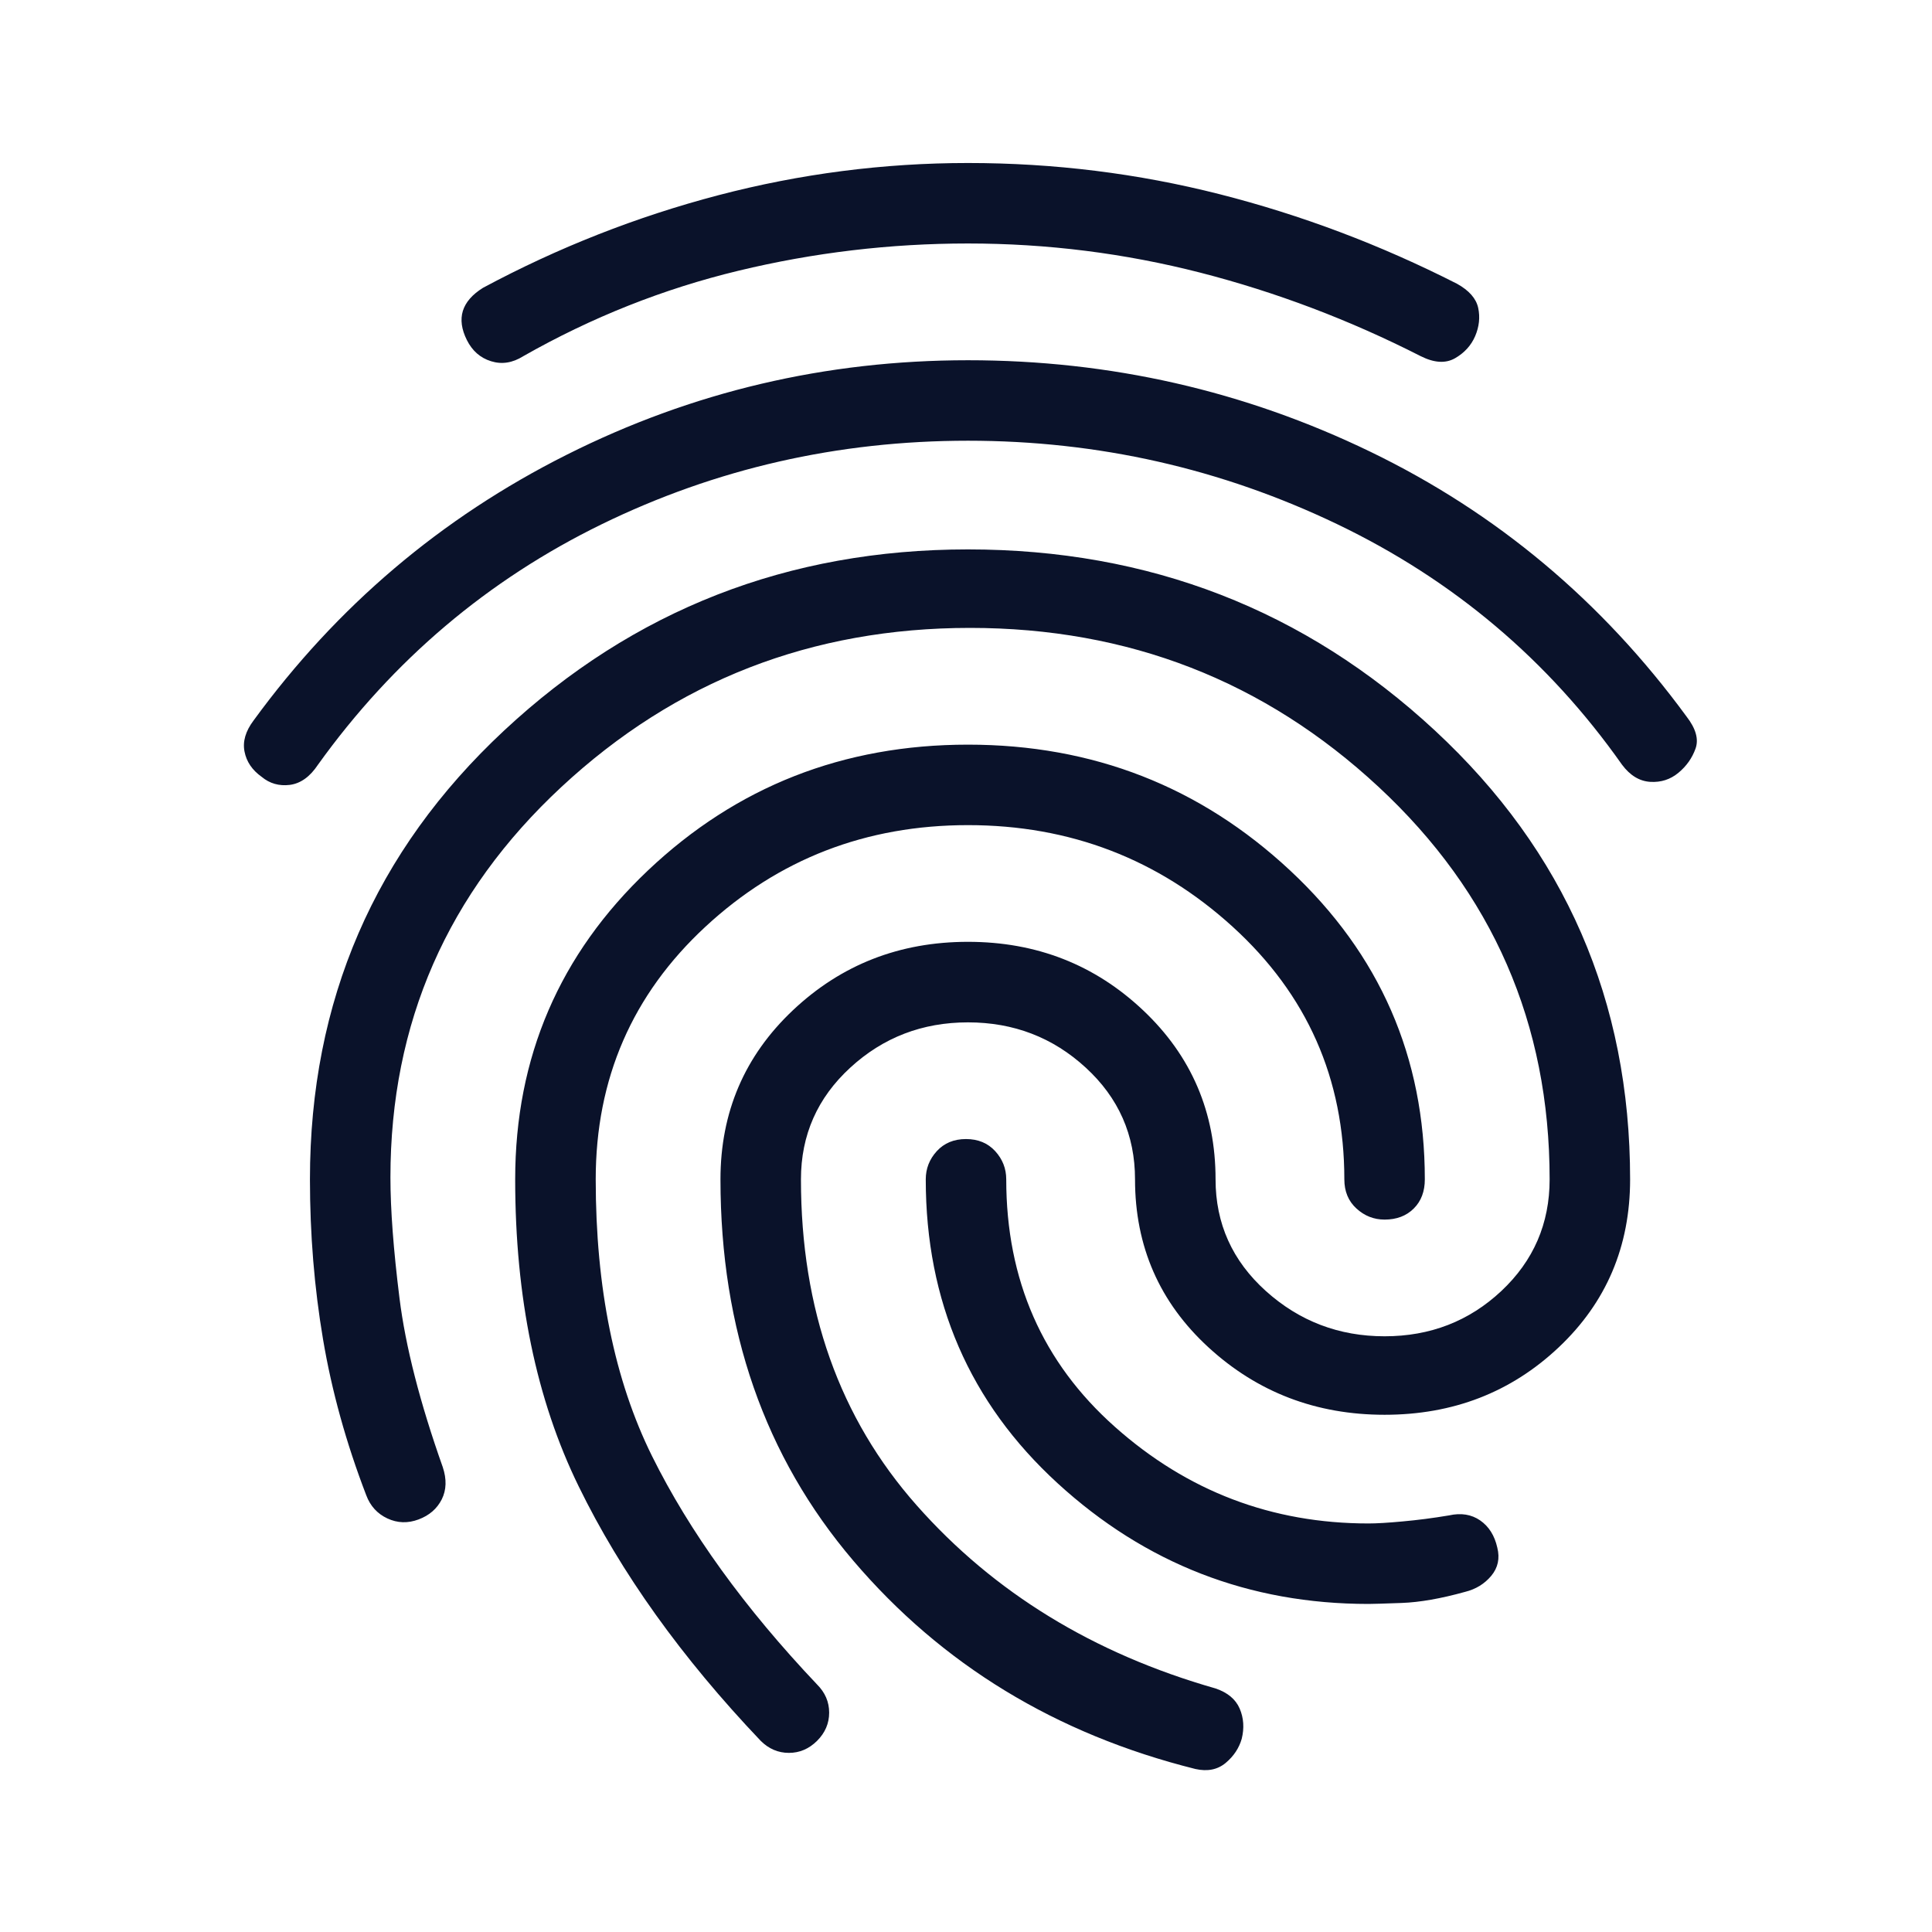 <svg width="35" height="35" viewBox="0 0 35 35" fill="none" xmlns="http://www.w3.org/2000/svg">
<mask id="mask0_151_602" style="mask-type:alpha" maskUnits="userSpaceOnUse" x="0" y="0" width="35" height="35">
<rect width="35" height="35" fill="#D9D9D9"/>
</mask>
<g mask="url(#mask0_151_602)">
<path d="M17.536 6.526C20.113 6.526 22.543 7.079 24.828 8.185C27.113 9.291 29.021 10.889 30.552 12.979C30.722 13.198 30.777 13.392 30.716 13.562C30.655 13.733 30.552 13.879 30.406 14C30.26 14.121 30.09 14.176 29.896 14.164C29.701 14.152 29.531 14.049 29.385 13.854C28.049 11.958 26.329 10.506 24.227 9.497C22.124 8.489 19.894 7.984 17.536 7.984C15.179 7.984 12.967 8.489 10.901 9.497C8.835 10.506 7.121 11.958 5.76 13.854C5.615 14.073 5.444 14.194 5.25 14.219C5.056 14.243 4.885 14.194 4.74 14.073C4.569 13.951 4.466 13.8 4.43 13.617C4.393 13.435 4.448 13.246 4.594 13.052C6.101 10.986 7.99 9.382 10.263 8.24C12.536 7.097 14.96 6.526 17.536 6.526ZM17.536 9.953C20.818 9.953 23.637 11.047 25.995 13.234C28.352 15.422 29.531 18.132 29.531 21.365C29.531 22.58 29.1 23.595 28.237 24.409C27.374 25.223 26.323 25.63 25.083 25.63C23.844 25.63 22.78 25.223 21.893 24.409C21.006 23.595 20.562 22.58 20.562 21.365C20.562 20.562 20.265 19.888 19.669 19.341C19.074 18.794 18.363 18.521 17.536 18.521C16.71 18.521 15.999 18.794 15.404 19.341C14.808 19.888 14.51 20.562 14.51 21.365C14.51 23.722 15.209 25.691 16.607 27.271C18.004 28.851 19.809 29.957 22.021 30.588C22.239 30.662 22.385 30.783 22.458 30.953C22.531 31.123 22.543 31.306 22.495 31.5C22.446 31.67 22.349 31.816 22.203 31.938C22.057 32.059 21.875 32.096 21.656 32.047C19.128 31.415 17.062 30.157 15.458 28.273C13.854 26.39 13.052 24.087 13.052 21.365C13.052 20.149 13.489 19.128 14.364 18.302C15.239 17.476 16.297 17.062 17.536 17.062C18.776 17.062 19.833 17.476 20.708 18.302C21.583 19.128 22.021 20.149 22.021 21.365C22.021 22.167 22.325 22.841 22.932 23.388C23.54 23.935 24.257 24.208 25.083 24.208C25.91 24.208 26.614 23.935 27.198 23.388C27.781 22.841 28.073 22.167 28.073 21.365C28.073 18.545 27.04 16.175 24.974 14.255C22.908 12.335 20.441 11.375 17.573 11.375C14.705 11.375 12.238 12.335 10.172 14.255C8.106 16.175 7.073 18.533 7.073 21.328C7.073 21.912 7.128 22.641 7.237 23.516C7.346 24.391 7.608 25.412 8.021 26.578C8.094 26.797 8.088 26.991 8.003 27.162C7.917 27.332 7.778 27.453 7.583 27.526C7.389 27.599 7.2 27.593 7.018 27.508C6.836 27.423 6.708 27.283 6.635 27.088C6.271 26.141 6.01 25.199 5.852 24.263C5.694 23.327 5.615 22.361 5.615 21.365C5.615 18.132 6.787 15.422 9.133 13.234C11.478 11.047 14.28 9.953 17.536 9.953ZM17.536 2.953C19.092 2.953 20.611 3.141 22.094 3.518C23.576 3.895 25.01 4.436 26.396 5.141C26.614 5.262 26.742 5.408 26.779 5.578C26.815 5.748 26.797 5.918 26.724 6.089C26.651 6.259 26.529 6.392 26.359 6.49C26.189 6.587 25.983 6.575 25.739 6.453C24.451 5.797 23.121 5.293 21.747 4.94C20.374 4.588 18.97 4.411 17.536 4.411C16.127 4.411 14.741 4.576 13.38 4.904C12.019 5.232 10.719 5.748 9.479 6.453C9.285 6.575 9.09 6.605 8.896 6.544C8.701 6.484 8.556 6.356 8.458 6.161C8.361 5.967 8.337 5.791 8.385 5.633C8.434 5.475 8.556 5.335 8.75 5.214C10.111 4.484 11.533 3.925 13.016 3.536C14.498 3.148 16.005 2.953 17.536 2.953ZM17.536 13.49C19.797 13.49 21.741 14.249 23.37 15.768C24.998 17.287 25.812 19.153 25.812 21.365C25.812 21.583 25.746 21.76 25.612 21.893C25.478 22.027 25.302 22.094 25.083 22.094C24.889 22.094 24.719 22.027 24.573 21.893C24.427 21.76 24.354 21.583 24.354 21.365C24.354 19.542 23.68 18.017 22.331 16.789C20.982 15.562 19.384 14.948 17.536 14.948C15.689 14.948 14.103 15.562 12.779 16.789C11.454 18.017 10.792 19.542 10.792 21.365C10.792 23.333 11.132 25.004 11.812 26.378C12.493 27.751 13.489 29.13 14.802 30.516C14.948 30.662 15.021 30.832 15.021 31.026C15.021 31.221 14.948 31.391 14.802 31.537C14.656 31.682 14.486 31.755 14.292 31.755C14.097 31.755 13.927 31.682 13.781 31.537C12.347 30.029 11.247 28.492 10.482 26.924C9.716 25.357 9.333 23.503 9.333 21.365C9.333 19.153 10.135 17.287 11.739 15.768C13.344 14.249 15.276 13.49 17.536 13.49ZM17.5 20.635C17.719 20.635 17.895 20.708 18.029 20.854C18.162 21 18.229 21.17 18.229 21.365C18.229 23.188 18.885 24.682 20.198 25.849C21.51 27.016 23.042 27.599 24.792 27.599C24.938 27.599 25.144 27.587 25.411 27.562C25.679 27.538 25.958 27.502 26.25 27.453C26.469 27.404 26.657 27.435 26.815 27.544C26.973 27.654 27.076 27.818 27.125 28.037C27.174 28.231 27.137 28.401 27.016 28.547C26.894 28.693 26.736 28.79 26.542 28.838C26.104 28.96 25.721 29.027 25.393 29.039C25.065 29.051 24.864 29.057 24.792 29.057C22.628 29.057 20.751 28.328 19.159 26.87C17.567 25.412 16.771 23.576 16.771 21.365C16.771 21.17 16.838 21 16.971 20.854C17.105 20.708 17.281 20.635 17.5 20.635Z" fill="#0A122A"/>
</g>
</svg>
